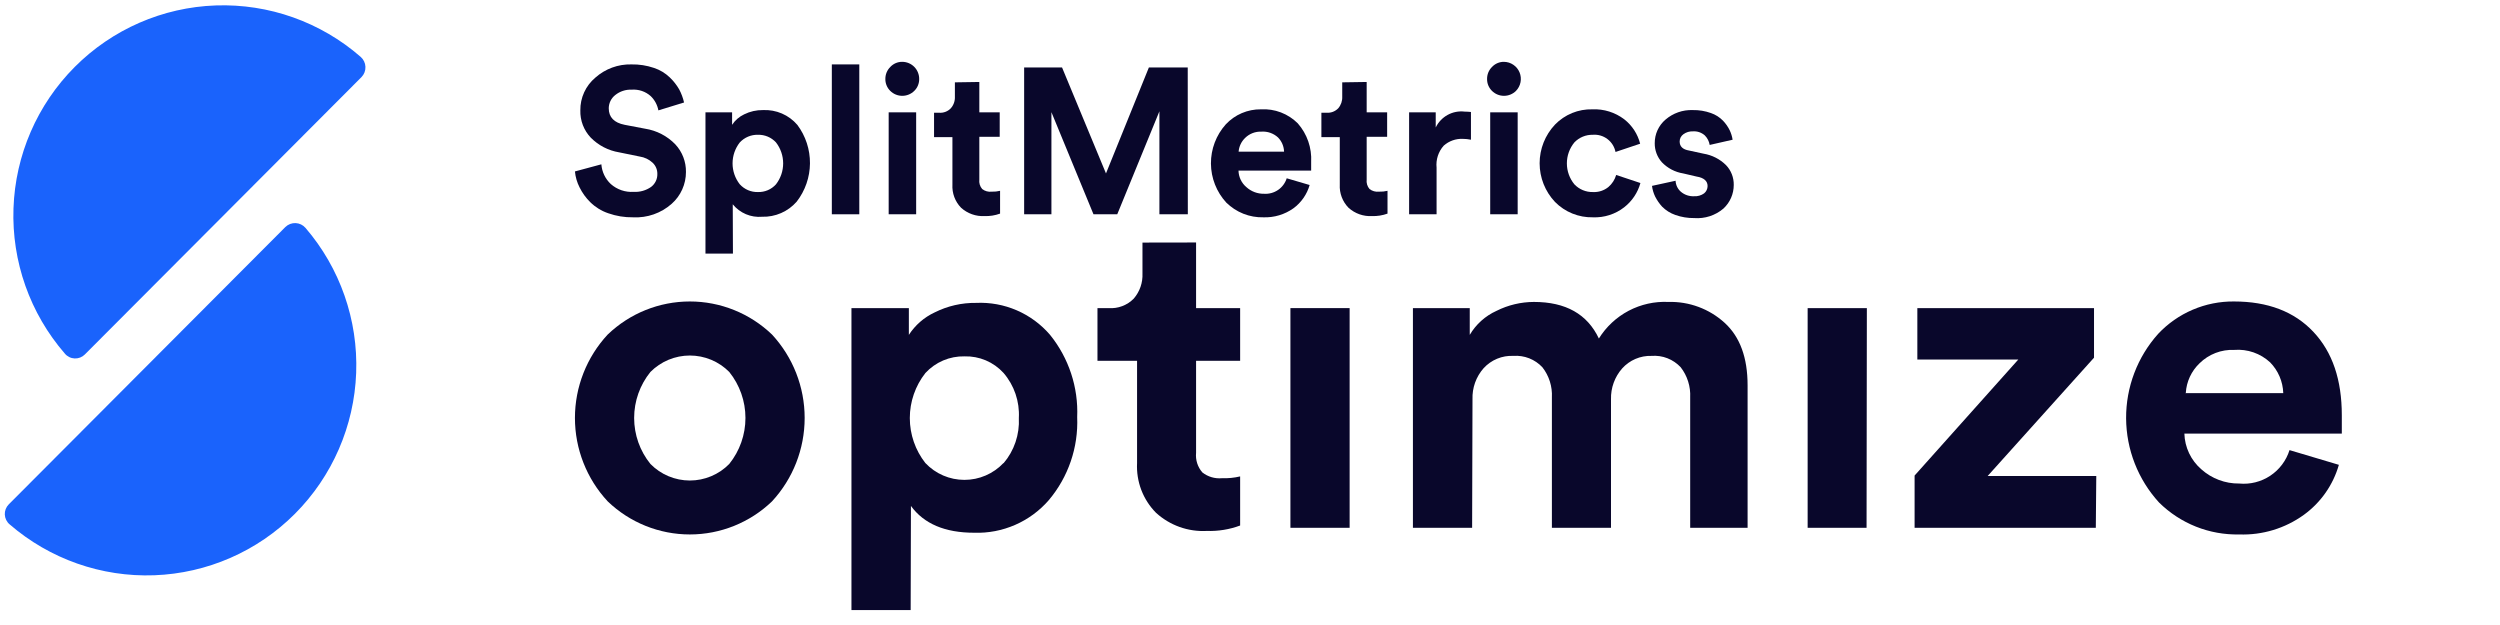 <?xml version="1.0" encoding="UTF-8"?>
<svg xmlns="http://www.w3.org/2000/svg" width="160" height="40" viewBox="0 0 160 40" fill="none">
  <g clip-path="url(#clip0_103_1857)">
    <g clip-path="url(#clip1_103_1857)">
      <path d="M38.894 21.409C40.309 20.052 42.192 19.294 44.15 19.294C46.109 19.294 47.992 20.052 49.407 21.409C50.751 22.861 51.498 24.768 51.498 26.749C51.498 28.73 50.751 30.638 49.407 32.089C47.992 33.447 46.109 34.205 44.15 34.205C42.192 34.205 40.309 33.447 38.894 32.089C37.546 30.64 36.796 28.731 36.796 26.749C36.796 24.767 37.546 22.859 38.894 21.409ZM41.628 29.694C41.958 30.029 42.35 30.296 42.783 30.477C43.216 30.659 43.681 30.753 44.15 30.753C44.62 30.753 45.084 30.659 45.517 30.477C45.95 30.296 46.343 30.029 46.672 29.694C47.343 28.86 47.709 27.821 47.709 26.749C47.709 25.678 47.343 24.638 46.672 23.804C46.342 23.471 45.949 23.207 45.516 23.026C45.083 22.846 44.619 22.753 44.15 22.753C43.682 22.753 43.218 22.846 42.785 23.026C42.352 23.207 41.959 23.471 41.628 23.804C40.953 24.636 40.585 25.676 40.585 26.749C40.585 27.822 40.953 28.862 41.628 29.694Z" fill="#09072B"></path>
      <path d="M58.282 39.207H54.493V19.719H58.167V21.433C58.572 20.806 59.146 20.307 59.822 19.993C60.644 19.581 61.553 19.372 62.472 19.385C63.363 19.344 64.251 19.506 65.07 19.86C65.89 20.214 66.618 20.75 67.2 21.427C68.402 22.913 69.021 24.787 68.94 26.697C69.02 28.634 68.371 30.53 67.122 32.01C66.53 32.692 65.794 33.233 64.968 33.593C64.141 33.954 63.245 34.126 62.344 34.095C60.481 34.095 59.133 33.524 58.3 32.381L58.282 39.207ZM64.224 29.652C64.91 28.847 65.261 27.809 65.206 26.752C65.264 25.698 64.912 24.663 64.224 23.865C63.908 23.52 63.523 23.247 63.093 23.064C62.663 22.882 62.199 22.794 61.732 22.807C61.262 22.796 60.795 22.886 60.362 23.07C59.929 23.255 59.54 23.53 59.222 23.877C58.578 24.698 58.228 25.711 58.228 26.755C58.228 27.799 58.578 28.813 59.222 29.633C59.544 29.974 59.931 30.246 60.361 30.431C60.791 30.617 61.255 30.712 61.723 30.712C62.191 30.712 62.654 30.617 63.084 30.431C63.514 30.246 63.902 29.974 64.224 29.633V29.652Z" fill="#09072B"></path>
      <path d="M76.549 15.519V19.719H79.369V23.093H76.549V28.977C76.527 29.203 76.55 29.431 76.619 29.648C76.688 29.864 76.801 30.064 76.95 30.235C77.304 30.513 77.75 30.646 78.198 30.606C78.592 30.62 78.986 30.581 79.369 30.49V33.633C78.686 33.887 77.962 34.004 77.234 33.98C76.643 34.011 76.052 33.925 75.494 33.726C74.936 33.526 74.423 33.218 73.985 32.819C73.572 32.402 73.251 31.903 73.042 31.355C72.834 30.806 72.742 30.22 72.772 29.633V23.093H70.238V19.719H70.954C71.249 19.74 71.546 19.697 71.823 19.592C72.101 19.487 72.352 19.323 72.56 19.111C72.945 18.666 73.145 18.089 73.118 17.5V15.525L76.549 15.519Z" fill="#09072B"></path>
      <path d="M86.376 33.779H82.587V19.719H86.376V33.779Z" fill="#09072B"></path>
      <path d="M94.216 33.779H90.427V19.719H94.064V21.433C94.462 20.756 95.059 20.219 95.774 19.896C96.517 19.522 97.337 19.327 98.169 19.324C100.206 19.324 101.588 20.102 102.328 21.665C102.795 20.913 103.453 20.3 104.236 19.888C105.018 19.477 105.895 19.282 106.778 19.324C108.105 19.287 109.396 19.766 110.379 20.662C111.361 21.561 111.846 22.892 111.846 24.661V33.779H108.172V25.433C108.206 24.739 107.991 24.055 107.566 23.506C107.329 23.252 107.039 23.054 106.715 22.927C106.392 22.801 106.044 22.75 105.698 22.777C105.346 22.765 104.995 22.831 104.67 22.97C104.346 23.108 104.055 23.317 103.819 23.579C103.341 24.122 103.086 24.825 103.104 25.549V33.779H99.321V25.433C99.357 24.739 99.142 24.054 98.714 23.506C98.479 23.254 98.19 23.058 97.869 22.931C97.548 22.805 97.203 22.752 96.859 22.777C96.502 22.759 96.146 22.821 95.816 22.958C95.486 23.095 95.19 23.302 94.95 23.567C94.468 24.112 94.215 24.821 94.24 25.549L94.216 33.779Z" fill="#09072B"></path>
      <path d="M119.46 33.779H115.689V19.719H119.479L119.46 33.779Z" fill="#09072B"></path>
      <path d="M134.132 33.779H122.534V30.436L129.173 23.008H122.71V19.719H134.017V22.892L127.208 30.466H134.162L134.132 33.779Z" fill="#09072B"></path>
      <path d="M146.529 28.807L149.688 29.749C149.319 31.035 148.532 32.161 147.451 32.946C146.249 33.815 144.792 34.258 143.31 34.205C142.363 34.225 141.42 34.055 140.539 33.704C139.659 33.353 138.857 32.829 138.181 32.162C136.835 30.692 136.083 28.772 136.071 26.776C136.06 24.78 136.791 22.852 138.121 21.367C138.743 20.705 139.495 20.179 140.33 19.823C141.164 19.466 142.063 19.286 142.971 19.294C145.135 19.294 146.833 19.938 148.057 21.239C149.282 22.54 149.876 24.315 149.876 26.576C149.876 26.734 149.876 26.904 149.876 27.093C149.876 27.281 149.876 27.433 149.876 27.549V27.749H139.8C139.812 28.185 139.915 28.613 140.102 29.007C140.289 29.4 140.556 29.75 140.885 30.035C141.552 30.632 142.417 30.957 143.31 30.946C144.01 31.012 144.711 30.836 145.297 30.447C145.883 30.058 146.318 29.479 146.529 28.807ZM139.861 25.16H146.129C146.105 24.42 145.804 23.717 145.287 23.19C144.98 22.906 144.618 22.689 144.224 22.552C143.829 22.415 143.411 22.361 142.995 22.394C142.585 22.376 142.176 22.442 141.793 22.59C141.411 22.737 141.062 22.962 140.77 23.251C140.248 23.749 139.934 24.427 139.891 25.147L139.861 25.16Z" fill="#09072B"></path>
      <path d="M43.78 6.559L42.137 7.064C42.071 6.713 41.898 6.392 41.64 6.146C41.475 6 41.283 5.889 41.075 5.819C40.866 5.75 40.646 5.722 40.427 5.738C40.045 5.722 39.671 5.845 39.373 6.085C39.245 6.186 39.141 6.314 39.07 6.46C38.999 6.606 38.961 6.767 38.96 6.93C38.96 7.501 39.3 7.854 39.979 7.988L41.288 8.237C42.022 8.351 42.698 8.701 43.216 9.234C43.666 9.714 43.911 10.35 43.901 11.009C43.902 11.394 43.82 11.775 43.662 12.126C43.505 12.477 43.274 12.79 42.986 13.045C42.308 13.645 41.422 13.955 40.518 13.908C39.976 13.917 39.436 13.828 38.924 13.647C38.491 13.5 38.098 13.257 37.772 12.935C37.495 12.661 37.266 12.343 37.093 11.993C36.93 11.675 36.829 11.328 36.796 10.972L38.487 10.516C38.523 10.999 38.739 11.451 39.094 11.781C39.292 11.956 39.524 12.09 39.775 12.176C40.025 12.261 40.29 12.296 40.555 12.279C40.951 12.302 41.344 12.191 41.67 11.963C41.798 11.866 41.901 11.74 41.971 11.595C42.041 11.45 42.075 11.291 42.07 11.13C42.072 10.998 42.047 10.866 41.996 10.744C41.944 10.621 41.869 10.511 41.773 10.419C41.542 10.203 41.25 10.063 40.937 10.018L39.627 9.75C38.937 9.637 38.3 9.307 37.808 8.808C37.588 8.576 37.416 8.302 37.301 8.003C37.187 7.703 37.132 7.384 37.142 7.064C37.136 6.664 37.22 6.269 37.387 5.906C37.553 5.543 37.799 5.222 38.105 4.966C38.739 4.403 39.562 4.101 40.409 4.122C40.9 4.112 41.388 4.188 41.852 4.346C42.231 4.47 42.577 4.677 42.865 4.954C43.103 5.181 43.307 5.441 43.471 5.726C43.609 5.989 43.713 6.269 43.78 6.559Z" fill="#09072B"></path>
      <path d="M46.908 16.23H45.15V7.191H46.854V7.988C47.044 7.698 47.311 7.467 47.624 7.319C48 7.132 48.416 7.038 48.836 7.045C49.25 7.026 49.663 7.101 50.043 7.265C50.423 7.429 50.761 7.679 51.031 7.994C51.562 8.704 51.845 9.569 51.838 10.457C51.83 11.344 51.532 12.204 50.989 12.905C50.714 13.22 50.373 13.47 49.99 13.637C49.608 13.804 49.193 13.884 48.776 13.872C48.422 13.903 48.065 13.847 47.737 13.708C47.41 13.569 47.121 13.352 46.896 13.075L46.908 16.23ZM49.661 11.799C49.96 11.415 50.122 10.942 50.122 10.456C50.122 9.969 49.96 9.496 49.661 9.112C49.514 8.954 49.336 8.828 49.137 8.744C48.939 8.661 48.724 8.62 48.509 8.626C48.291 8.62 48.075 8.661 47.874 8.746C47.673 8.831 47.493 8.958 47.345 9.118C47.046 9.5 46.884 9.97 46.884 10.456C46.884 10.941 47.046 11.412 47.345 11.793C47.492 11.955 47.672 12.084 47.873 12.17C48.074 12.256 48.291 12.297 48.509 12.291C48.725 12.297 48.94 12.257 49.139 12.172C49.338 12.087 49.516 11.959 49.661 11.799Z" fill="#09072B"></path>
      <path d="M54.995 13.714H53.237V4.122H54.995V13.714Z" fill="#09072B"></path>
      <path d="M56.663 5.058C56.661 4.914 56.688 4.772 56.742 4.639C56.796 4.507 56.877 4.386 56.978 4.286C57.076 4.181 57.194 4.097 57.326 4.04C57.457 3.984 57.599 3.956 57.742 3.957C57.886 3.957 58.028 3.986 58.16 4.041C58.293 4.097 58.413 4.178 58.514 4.28C58.615 4.383 58.695 4.504 58.748 4.638C58.802 4.771 58.829 4.914 58.828 5.058C58.829 5.199 58.802 5.34 58.748 5.47C58.694 5.601 58.614 5.719 58.512 5.818C58.308 6.02 58.032 6.133 57.745 6.133C57.458 6.133 57.183 6.02 56.978 5.818C56.877 5.719 56.797 5.601 56.743 5.47C56.688 5.34 56.661 5.199 56.663 5.058ZM58.634 13.714H56.875V7.191H58.634V13.714Z" fill="#09072B"></path>
      <path d="M62.677 5.246V7.191H63.981V8.754H62.677V11.489C62.663 11.597 62.672 11.707 62.703 11.812C62.735 11.917 62.788 12.014 62.859 12.097C63.031 12.232 63.249 12.293 63.465 12.267C63.647 12.273 63.828 12.255 64.005 12.212V13.671C63.688 13.786 63.353 13.84 63.017 13.829C62.742 13.844 62.468 13.805 62.209 13.713C61.949 13.621 61.711 13.479 61.507 13.294C61.318 13.1 61.171 12.868 61.076 12.614C60.981 12.36 60.94 12.088 60.955 11.817V8.778H59.779V7.216H60.107C60.244 7.226 60.383 7.206 60.511 7.157C60.641 7.107 60.757 7.03 60.852 6.93C61.034 6.725 61.127 6.456 61.113 6.182V5.27L62.677 5.246Z" fill="#09072B"></path>
      <path d="M76.021 13.714H74.202V7.124L71.504 13.714H69.983L67.291 7.179V13.714H65.545V4.316H67.97L70.783 11.1L73.529 4.316H76.015L76.021 13.714Z" fill="#09072B"></path>
      <path d="M82.35 11.41L83.817 11.841C83.645 12.439 83.281 12.963 82.78 13.331C82.22 13.729 81.545 13.932 80.859 13.908C80.42 13.919 79.983 13.841 79.575 13.679C79.167 13.517 78.795 13.274 78.482 12.966C77.856 12.285 77.506 11.394 77.5 10.467C77.495 9.541 77.834 8.646 78.452 7.957C78.74 7.649 79.088 7.405 79.475 7.24C79.863 7.074 80.28 6.992 80.701 6.997C81.135 6.972 81.57 7.039 81.976 7.194C82.382 7.349 82.751 7.588 83.059 7.896C83.657 8.577 83.964 9.465 83.914 10.37C83.914 10.443 83.914 10.522 83.914 10.614C83.914 10.705 83.914 10.772 83.914 10.826V10.918H79.264C79.268 11.12 79.315 11.318 79.402 11.501C79.489 11.683 79.613 11.845 79.767 11.975C80.077 12.257 80.483 12.409 80.901 12.401C81.218 12.422 81.534 12.336 81.796 12.157C82.059 11.977 82.254 11.714 82.35 11.41ZM79.27 9.708H82.18C82.17 9.366 82.032 9.04 81.792 8.796C81.649 8.665 81.48 8.564 81.297 8.5C81.113 8.436 80.919 8.411 80.725 8.425C80.536 8.418 80.347 8.449 80.169 8.517C79.992 8.585 79.831 8.688 79.695 8.82C79.446 9.057 79.294 9.377 79.27 9.72V9.708Z" fill="#09072B"></path>
      <path d="M87.467 5.246V7.191H88.777V8.754H87.467V11.489C87.453 11.597 87.462 11.707 87.494 11.812C87.525 11.917 87.578 12.014 87.649 12.097C87.822 12.23 88.039 12.291 88.255 12.267C88.439 12.273 88.622 12.255 88.801 12.212V13.671C88.483 13.786 88.145 13.84 87.807 13.829C87.533 13.844 87.26 13.804 87.002 13.713C86.744 13.621 86.506 13.479 86.303 13.294C86.113 13.1 85.966 12.869 85.87 12.614C85.774 12.36 85.731 12.089 85.746 11.817V8.778H84.569V7.216H84.903C85.04 7.225 85.178 7.205 85.307 7.156C85.436 7.106 85.552 7.029 85.648 6.93C85.825 6.722 85.916 6.455 85.903 6.182V5.27L87.467 5.246Z" fill="#09072B"></path>
      <path d="M94.141 7.167V8.942C93.968 8.906 93.791 8.887 93.614 8.887C93.17 8.869 92.735 9.024 92.401 9.319C92.23 9.508 92.101 9.732 92.022 9.975C91.942 10.218 91.915 10.475 91.941 10.729V13.714H90.183V7.191H91.886V8.158C92.051 7.817 92.318 7.536 92.649 7.354C92.981 7.172 93.36 7.098 93.735 7.143C93.871 7.144 94.007 7.152 94.141 7.167Z" fill="#09072B"></path>
      <path d="M95.173 5.058C95.171 4.914 95.197 4.772 95.251 4.639C95.306 4.507 95.386 4.386 95.488 4.286C95.587 4.18 95.706 4.096 95.838 4.04C95.971 3.983 96.114 3.955 96.258 3.958C96.472 3.961 96.68 4.026 96.856 4.147C97.033 4.267 97.171 4.437 97.252 4.635C97.333 4.833 97.355 5.051 97.314 5.261C97.273 5.471 97.172 5.665 97.022 5.818C96.818 6.02 96.542 6.133 96.255 6.133C95.968 6.133 95.692 6.02 95.488 5.818C95.387 5.719 95.307 5.601 95.252 5.47C95.198 5.34 95.171 5.199 95.173 5.058ZM97.131 13.714H95.373V7.191H97.131V13.714Z" fill="#09072B"></path>
      <path d="M101.938 8.626C101.719 8.621 101.502 8.662 101.299 8.746C101.097 8.829 100.914 8.954 100.762 9.112C100.45 9.49 100.28 9.965 100.28 10.456C100.28 10.946 100.45 11.421 100.762 11.799C100.914 11.958 101.098 12.085 101.301 12.169C101.505 12.254 101.724 12.296 101.944 12.291C102.304 12.311 102.658 12.196 102.938 11.969C103.175 11.766 103.348 11.498 103.435 11.197L104.987 11.714C104.816 12.328 104.453 12.872 103.951 13.264C103.379 13.709 102.668 13.938 101.944 13.908C101.494 13.918 101.047 13.835 100.63 13.666C100.213 13.497 99.835 13.244 99.519 12.923C98.888 12.255 98.536 11.37 98.536 10.449C98.536 9.529 98.888 8.644 99.519 7.975C99.829 7.655 100.202 7.403 100.614 7.234C101.026 7.066 101.469 6.985 101.914 6.997C102.646 6.965 103.367 7.191 103.951 7.635C104.454 8.028 104.812 8.577 104.969 9.197L103.393 9.726C103.327 9.396 103.143 9.101 102.874 8.898C102.606 8.695 102.273 8.598 101.938 8.626Z" fill="#09072B"></path>
      <path d="M105.728 11.896L107.237 11.568C107.243 11.702 107.276 11.834 107.334 11.956C107.393 12.077 107.475 12.185 107.577 12.273C107.813 12.473 108.116 12.575 108.425 12.559C108.652 12.573 108.877 12.508 109.062 12.376C109.132 12.32 109.188 12.248 109.226 12.168C109.265 12.087 109.286 11.998 109.286 11.908C109.286 11.586 109.05 11.373 108.583 11.3L107.728 11.1C107.206 11.017 106.725 10.765 106.358 10.383C106.06 10.049 105.898 9.615 105.903 9.167C105.901 8.879 105.961 8.594 106.08 8.333C106.2 8.071 106.375 7.839 106.594 7.653C107.078 7.238 107.699 7.021 108.334 7.045C108.731 7.037 109.125 7.101 109.498 7.234C109.792 7.335 110.058 7.504 110.274 7.726C110.446 7.906 110.589 8.111 110.699 8.334C110.791 8.526 110.854 8.731 110.887 8.942L109.42 9.276C109.382 9.046 109.274 8.834 109.11 8.668C109.007 8.576 108.886 8.505 108.755 8.46C108.624 8.415 108.485 8.397 108.347 8.407C108.13 8.397 107.916 8.461 107.74 8.589C107.665 8.642 107.604 8.712 107.561 8.793C107.519 8.875 107.497 8.966 107.498 9.057C107.498 9.374 107.698 9.568 108.104 9.635L109.026 9.835C109.568 9.924 110.07 10.178 110.462 10.565C110.625 10.733 110.752 10.932 110.837 11.15C110.922 11.368 110.964 11.601 110.96 11.835C110.96 12.12 110.902 12.401 110.788 12.662C110.674 12.922 110.508 13.156 110.299 13.349C109.78 13.79 109.109 14.008 108.431 13.957C108.019 13.962 107.608 13.894 107.219 13.756C106.902 13.646 106.614 13.465 106.376 13.227C106.198 13.032 106.047 12.813 105.928 12.577C105.825 12.362 105.757 12.132 105.728 11.896Z" fill="#09072B"></path>
      <path d="M5.43 22.686C5.345 22.771 5.243 22.838 5.131 22.882C5.019 22.926 4.899 22.946 4.778 22.941C4.658 22.936 4.54 22.906 4.432 22.852C4.324 22.799 4.228 22.724 4.151 22.631C1.92 20.06 0.745 16.737 0.863 13.332C0.98 9.926 2.382 6.692 4.784 4.283C7.187 1.873 10.412 0.467 13.808 0.348C17.205 0.229 20.52 1.406 23.084 3.641C23.175 3.721 23.249 3.817 23.301 3.926C23.354 4.035 23.383 4.153 23.388 4.274C23.393 4.395 23.374 4.515 23.331 4.628C23.288 4.741 23.223 4.843 23.139 4.93L5.43 22.686Z" fill="#1A63FC"></path>
      <path d="M0.562 32.278C0.477 32.363 0.41 32.465 0.366 32.577C0.322 32.69 0.302 32.81 0.307 32.931C0.313 33.052 0.343 33.17 0.396 33.278C0.449 33.386 0.524 33.483 0.617 33.56C3.183 35.778 6.491 36.942 9.876 36.817C13.262 36.691 16.476 35.287 18.872 32.886C21.268 30.484 22.669 27.262 22.795 23.868C22.921 20.473 21.762 17.156 19.55 14.583C19.471 14.492 19.375 14.418 19.266 14.365C19.158 14.313 19.04 14.283 18.919 14.278C18.799 14.273 18.679 14.292 18.567 14.335C18.454 14.378 18.351 14.444 18.265 14.528L0.562 32.278Z" fill="#1A63FC"></path>
    </g>
  </g>
  <defs>
    <clipPath id="clip0_103_1857">
      <rect width="159.9" height="39" fill="white" transform="translate(0 0.045)"></rect>
    </clipPath>
    <clipPath id="clip1_103_1857">
      <rect width="149.933" height="39" fill="white" transform="translate(0 0.045)"></rect>
    </clipPath>
  </defs>
</svg>
